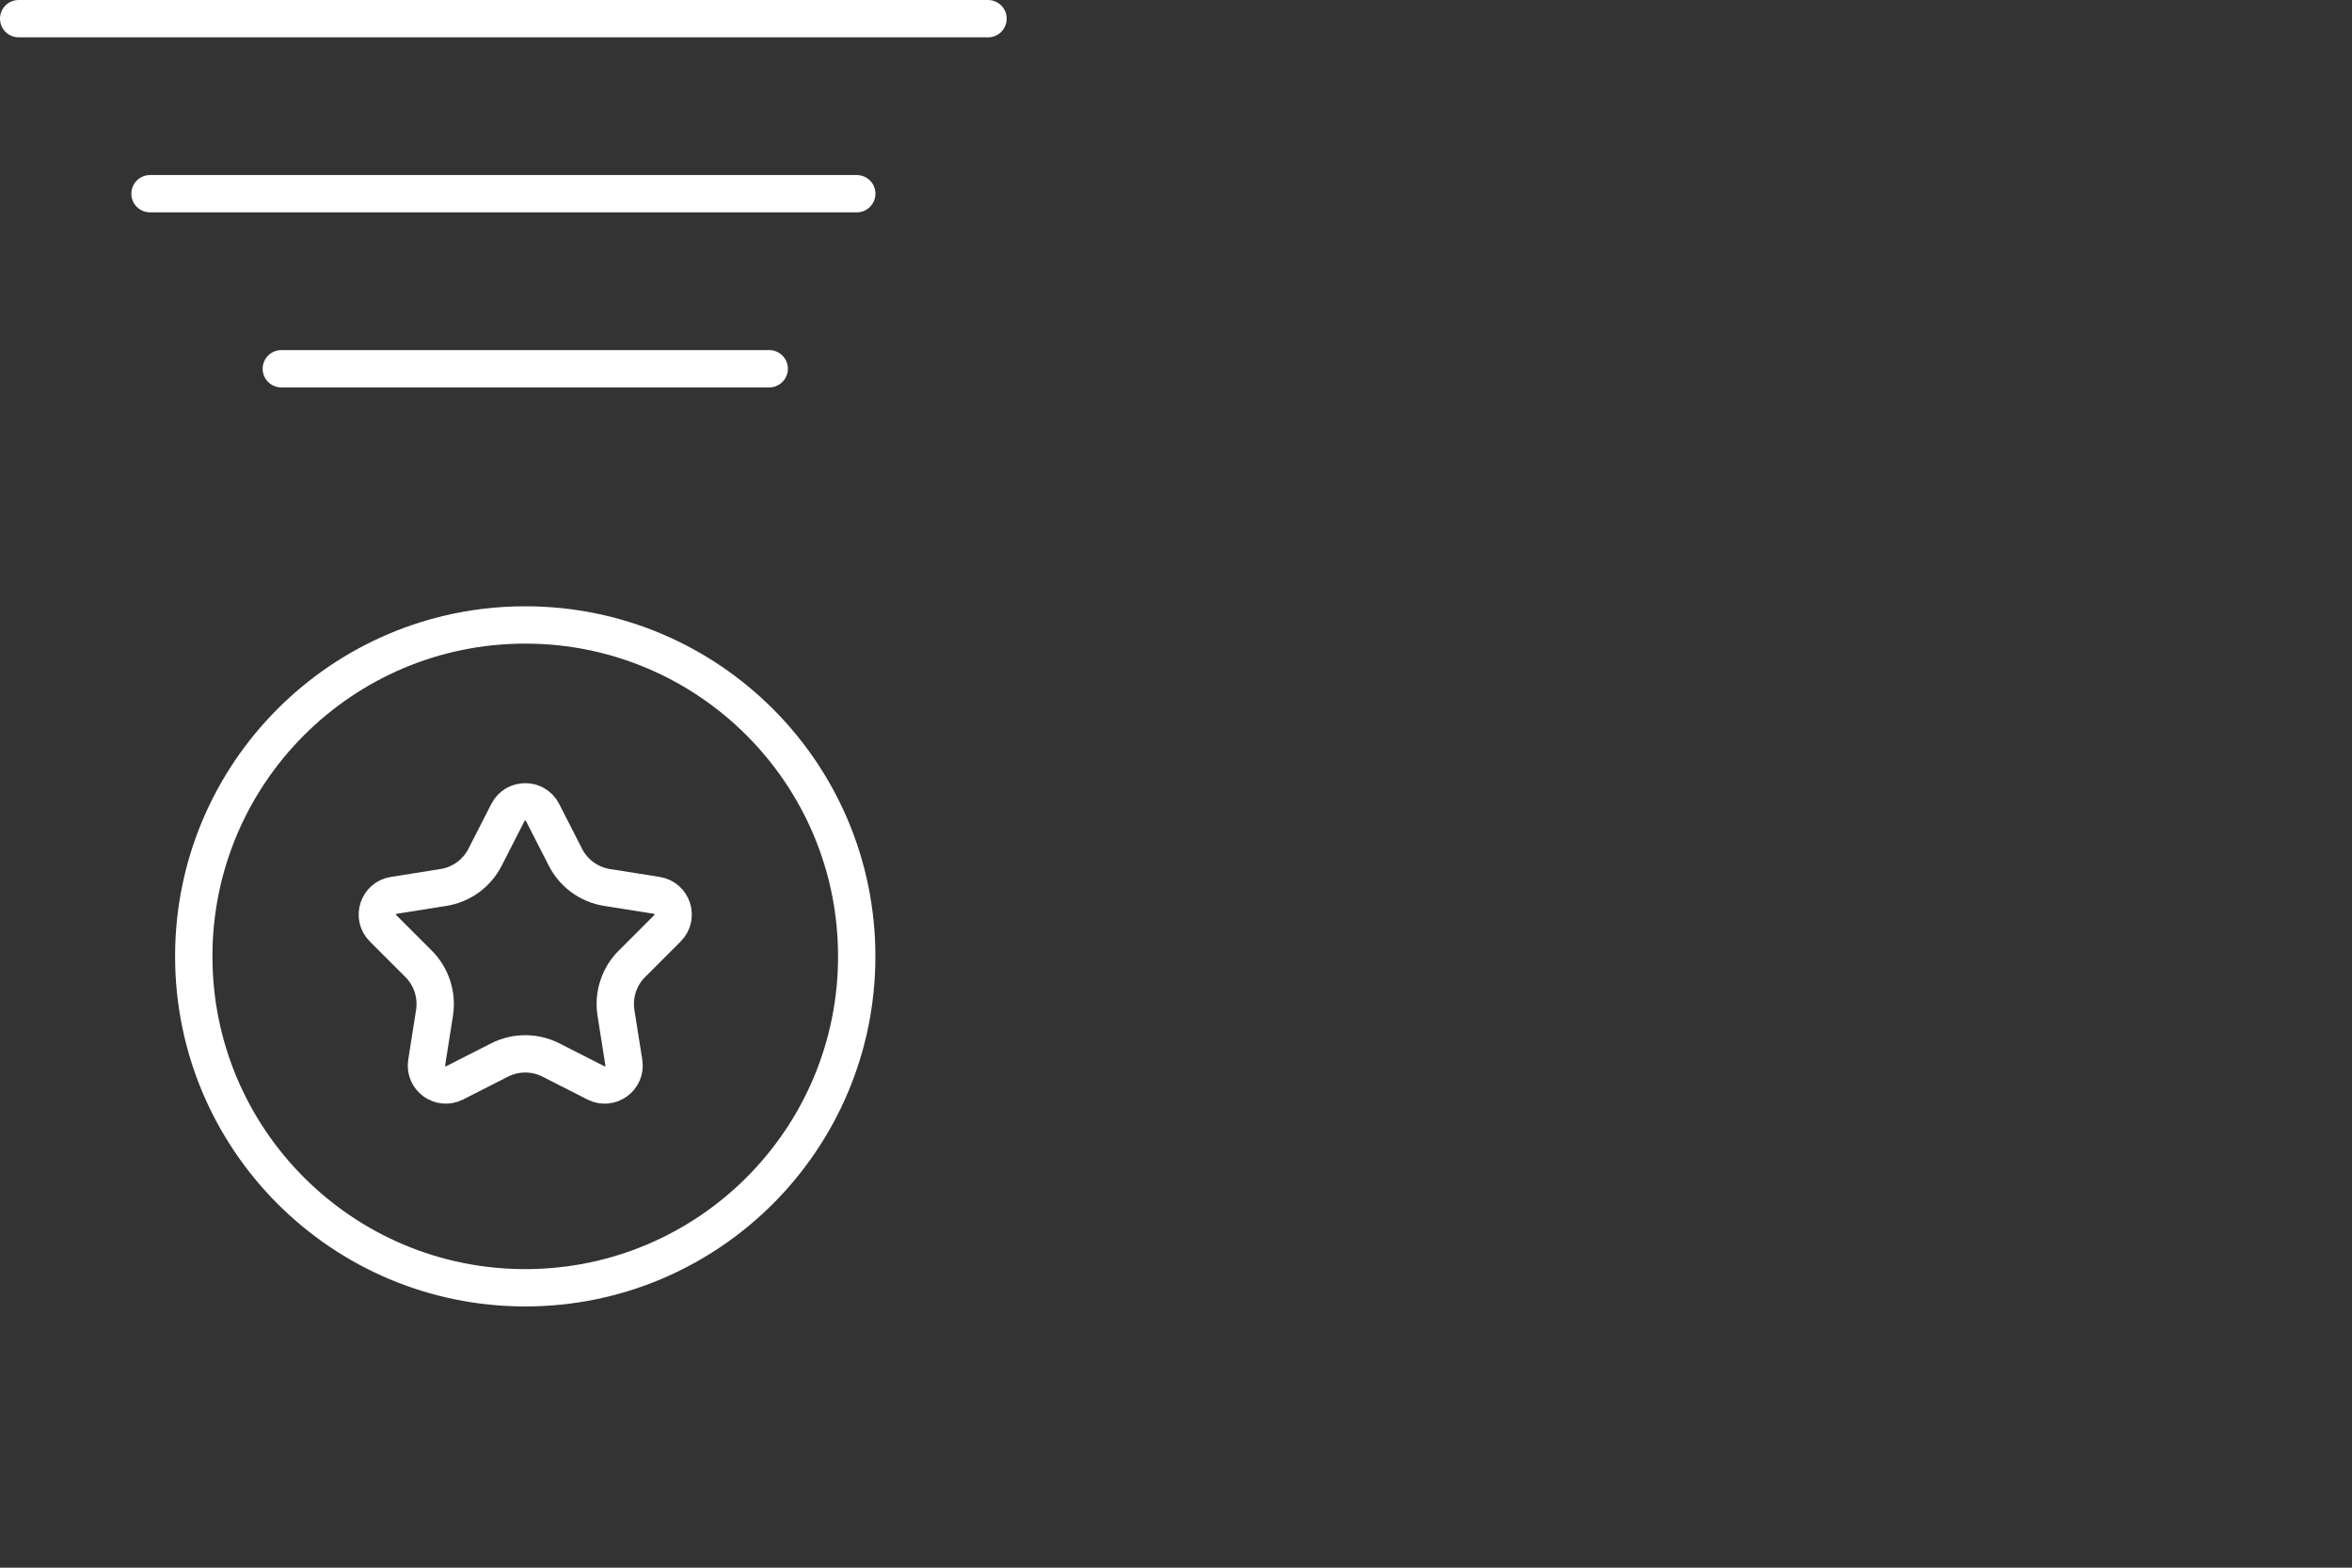 <svg width="63" height="42" viewBox="0 0 63 42" fill="none" xmlns="http://www.w3.org/2000/svg">
<rect x="0" y="0" width="63" height="42" fill="#333333" stroke="none"/>
<circle cx="14.069" cy="25.622" r="8.879" stroke="white"/>
<path d="M14.532 21.765L15.145 22.966C15.366 23.399 15.78 23.7 16.26 23.776L17.593 23.988C18.012 24.055 18.178 24.569 17.879 24.869L16.925 25.823C16.582 26.167 16.424 26.654 16.499 27.134L16.71 28.467C16.776 28.886 16.339 29.203 15.961 29.011L14.758 28.399C14.325 28.179 13.813 28.179 13.38 28.399L12.177 29.011C11.799 29.203 11.363 28.886 11.429 28.467L11.639 27.134C11.714 26.654 11.556 26.167 11.213 25.823L10.259 24.869C9.96 24.569 10.127 24.055 10.545 23.988L11.878 23.776C12.358 23.7 12.772 23.399 12.993 22.966L13.606 21.765C13.799 21.387 14.339 21.387 14.532 21.765Z" stroke="white"/>
<line x1="7.535" y1="9.879" x2="20.604" y2="9.879" stroke="white" stroke-linecap="round"/>
<line x1="4.018" y1="5.189" x2="22.949" y2="5.189" stroke="white" stroke-linecap="round"/>
<line x1="0.5" y1="0.5" x2="26.465" y2="0.5" stroke="white" stroke-linecap="round"/>
</svg>
